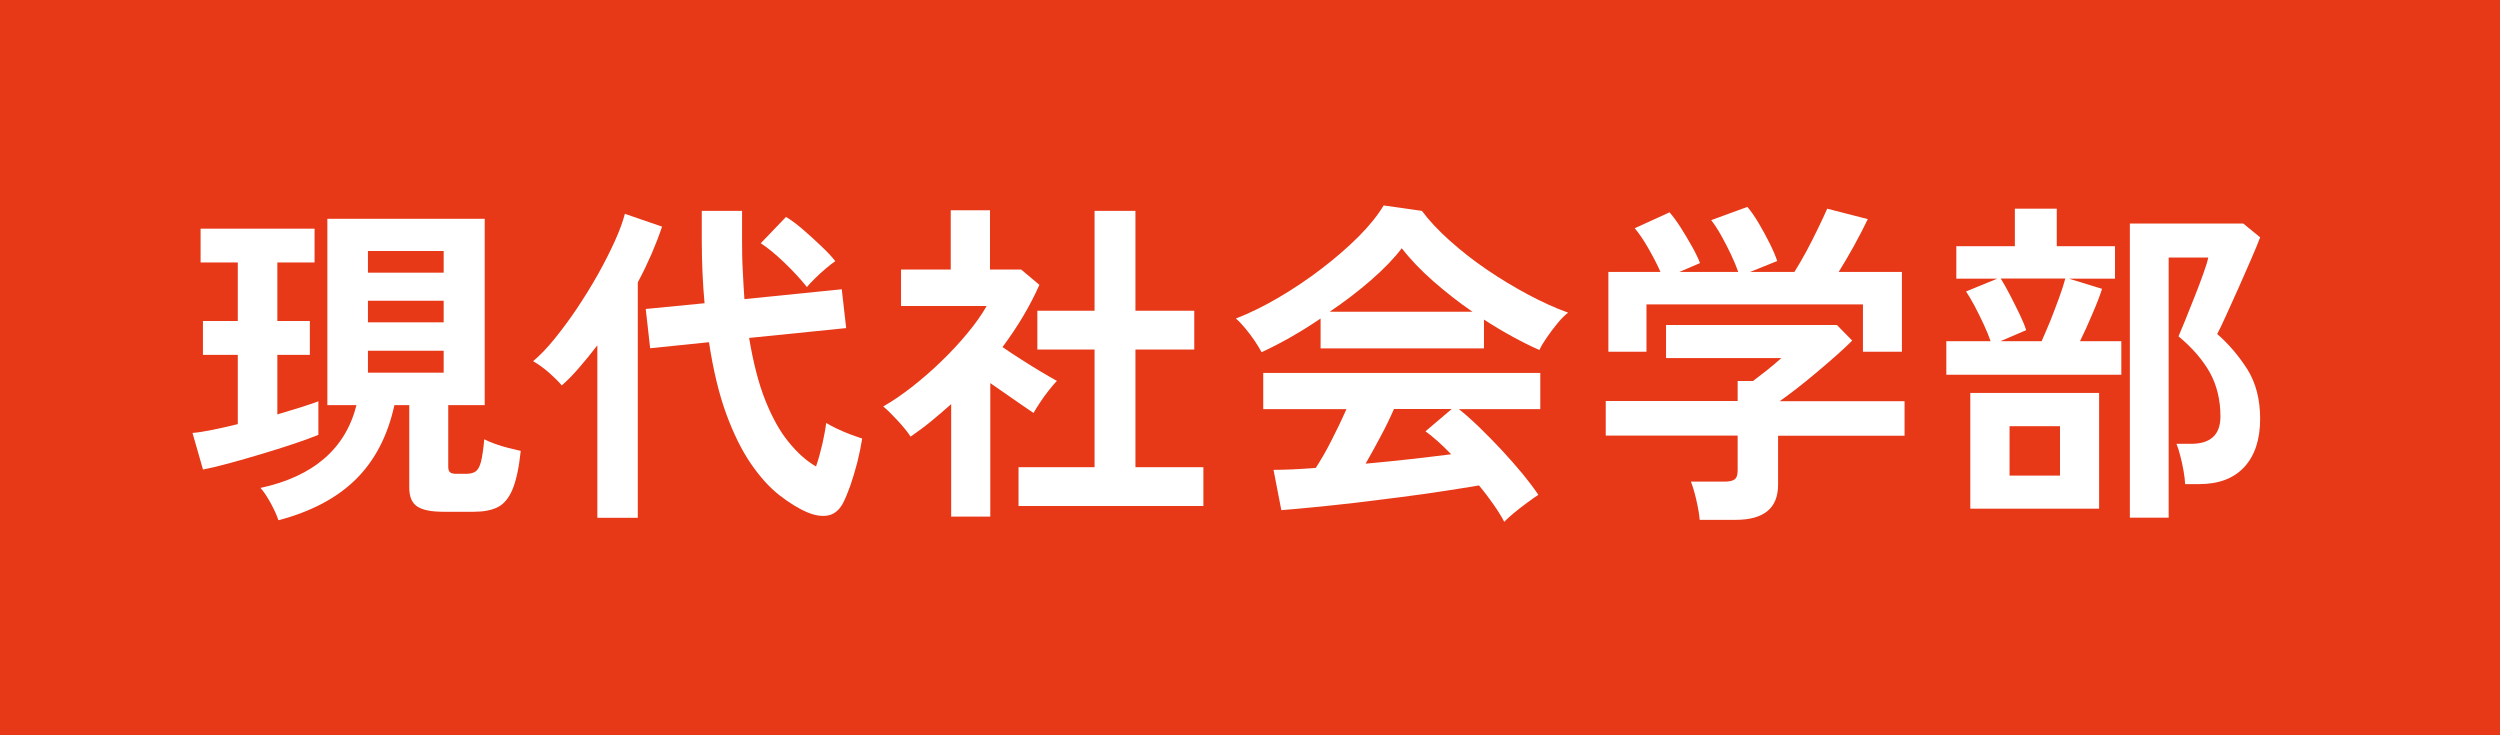 <?xml version="1.0" encoding="UTF-8"?>
<svg id="b" data-name="レイヤー_2" xmlns="http://www.w3.org/2000/svg" viewBox="0 0 170 50">
  <defs>
    <style>
      .d {
        fill: #fff;
      }

      .e {
        fill: #e73817;
      }
    </style>
  </defs>
  <g id="c" data-name="レイアウト">
    <rect class="e" width="170" height="50"/>
    <g>
      <path class="d" d="M13.8,31.92l-.71-2.48c.37-.03.82-.1,1.36-.21.54-.11,1.11-.24,1.72-.39v-4.71h-2.37v-2.3h2.37v-3.98h-2.53v-2.3h7.75v2.3h-2.53v3.98h2.21v2.3h-2.21v4.05c.57-.17,1.09-.33,1.58-.48.48-.15.89-.29,1.21-.41v2.28c-.44.18-1.01.39-1.7.62-.69.23-1.42.46-2.19.69-.77.23-1.5.44-2.2.63-.7.19-1.28.33-1.76.42ZM18.93,35.37c-.11-.34-.29-.73-.54-1.19-.25-.45-.48-.79-.68-1,3.6-.78,5.78-2.66,6.53-5.63h-1.98v-12.67h10.7v12.67h-2.48v4.19c0,.18.04.31.13.38.08.07.23.1.43.1h.64c.28,0,.5-.05.66-.16.16-.11.28-.33.37-.67.08-.34.16-.84.22-1.52.17.09.4.19.7.3.3.11.61.21.94.29.33.08.61.15.84.2-.12,1.15-.31,2.02-.56,2.62-.25.6-.59,1-1.01,1.21s-.96.31-1.62.31h-2.07c-.83,0-1.42-.12-1.78-.36s-.54-.66-.54-1.28v-5.61h-1.01c-.46,2.1-1.34,3.78-2.63,5.05s-3.04,2.19-5.23,2.77ZM25.02,18.54h5.15v-1.47h-5.15v1.47ZM25.02,21.92h5.15v-1.47h-5.15v1.47ZM25.02,25.34h5.15v-1.49h-5.15v1.49Z"/>
      <path class="d" d="M40.62,35.21v-11.73c-.4.52-.8,1.02-1.21,1.49-.41.48-.81.89-1.21,1.24-.23-.28-.53-.57-.88-.88-.36-.31-.72-.57-1.07-.77.46-.38.95-.89,1.46-1.52s1.03-1.33,1.54-2.09c.51-.77.99-1.54,1.43-2.33.44-.79.82-1.54,1.14-2.25s.54-1.32.67-1.83l2.53.87c-.2.6-.44,1.22-.71,1.85-.28.64-.59,1.29-.94,1.94v16.01h-2.74ZM54.9,34.84c-.61-.26-1.25-.66-1.92-1.18-.67-.53-1.31-1.24-1.92-2.13-.61-.89-1.17-2.01-1.67-3.37s-.89-2.99-1.18-4.89l-4,.41-.3-2.67,4-.39c-.06-.66-.11-1.34-.14-2.05-.03-.71-.05-1.44-.05-2.21v-2.02h2.74v2c0,.74.01,1.43.05,2.09.03.66.07,1.29.11,1.91l6.62-.67.3,2.64-6.6.67c.28,1.67.64,3.09,1.1,4.24s.98,2.1,1.58,2.83c.59.73,1.21,1.29,1.87,1.67.17-.49.31-1.02.44-1.57.12-.56.21-1.02.25-1.39.17.11.41.23.71.38.31.15.62.28.94.4.32.12.59.21.8.28-.08.51-.19,1.04-.33,1.61-.15.57-.31,1.1-.48,1.6-.18.5-.35.91-.52,1.23-.25.44-.58.71-.99.79s-.89.01-1.43-.22ZM54.88,19.53c-.43-.54-.94-1.09-1.53-1.66-.59-.57-1.13-1.01-1.62-1.33l1.72-1.79c.35.21.75.51,1.18.88.44.38.85.76,1.25,1.14.4.38.71.71.92.99-.18.12-.41.3-.67.52-.26.22-.51.45-.74.68-.23.23-.41.42-.53.57Z"/>
      <path class="d" d="M64.68,35.14v-7.66c-.43.38-.87.76-1.33,1.14-.46.38-.94.73-1.43,1.07-.2-.31-.49-.67-.87-1.08-.38-.41-.71-.74-.99-.97.61-.35,1.26-.79,1.94-1.32s1.35-1.11,2.01-1.75,1.26-1.28,1.79-1.93c.54-.65.97-1.26,1.29-1.83h-5.82v-2.48h3.38v-4.03h2.67v4.03h2.12l1.24,1.04c-.64,1.44-1.48,2.85-2.51,4.23.4.28.83.56,1.3.86.47.3.92.58,1.34.83.43.25.78.46,1.06.61-.15.15-.33.37-.54.63s-.41.54-.6.83c-.19.28-.34.53-.45.72-.41-.28-.88-.59-1.4-.96-.52-.36-1.04-.72-1.54-1.07v9.08h-2.67ZM69.26,34.41v-2.64h5.17v-8h-3.89v-2.64h3.89v-6.79h2.78v6.79h4v2.64h-4v8h4.62v2.64h-12.58Z"/>
      <path class="d" d="M85.78,23.94c-.11-.21-.26-.47-.46-.76s-.41-.58-.64-.85c-.23-.28-.44-.5-.64-.67.95-.37,1.93-.85,2.93-1.44,1-.59,1.97-1.24,2.91-1.96s1.77-1.44,2.51-2.18c.74-.74,1.3-1.45,1.7-2.11l2.6.37c.49.66,1.12,1.33,1.89,2.02s1.61,1.35,2.52,1.97c.91.62,1.84,1.18,2.79,1.69.95.51,1.86.92,2.74,1.24-.23.18-.48.43-.74.75s-.5.63-.72.96c-.22.32-.39.6-.49.83-.6-.26-1.21-.57-1.85-.92-.64-.35-1.28-.73-1.92-1.15v1.96h-11.11v-2.03c-.71.48-1.4.91-2.09,1.3-.69.39-1.33.72-1.91.98ZM102.29,35.49c-.18-.35-.42-.74-.72-1.17-.3-.43-.63-.87-1-1.31-.71.12-1.52.25-2.44.39s-1.89.28-2.92.41-2.04.26-3.05.38c-1,.12-1.94.21-2.81.3-.87.09-1.61.15-2.22.2l-.53-2.74c.34,0,.75-.01,1.25-.03.5-.02,1.04-.06,1.62-.1.35-.54.72-1.17,1.09-1.91.38-.74.71-1.43,1-2.09h-5.66v-2.46h18.84v2.46h-5.54c.41.32.87.73,1.38,1.22.51.49,1.02,1.02,1.54,1.57.52.56,1,1.11,1.44,1.64.44.54.79,1.01,1.05,1.4-.2.12-.45.3-.76.53-.31.23-.61.46-.9.7-.29.24-.51.44-.67.61ZM90.42,21.2h9.71c-.94-.64-1.82-1.34-2.67-2.08-.84-.74-1.56-1.49-2.14-2.24-.52.69-1.22,1.41-2.09,2.17-.87.76-1.81,1.47-2.81,2.15ZM92.86,31.53c1.03-.09,2.05-.2,3.06-.31,1.01-.12,1.93-.22,2.76-.33-.66-.68-1.24-1.2-1.75-1.56l1.79-1.52h-3.93c-.26.6-.56,1.22-.91,1.87-.34.65-.69,1.27-1.02,1.85Z"/>
      <path class="d" d="M115.58,35.35c-.03-.37-.11-.82-.23-1.35-.12-.53-.25-.95-.37-1.25h2.3c.31,0,.53-.05.67-.15.14-.1.21-.3.21-.61v-2.37h-8.97v-2.35h8.97v-1.36h1.04c.23-.17.53-.4.91-.7.38-.3.72-.59,1.02-.86h-7.84v-2.25h11.62l1.04,1.06c-.29.29-.65.63-1.08,1.01-.43.38-.88.77-1.36,1.17-.48.4-.93.77-1.37,1.11-.44.34-.81.61-1.12.83h8.49v2.35h-8.6v3.33c0,1.6-.97,2.39-2.9,2.39h-2.42ZM109.37,23.92v-5.43h3.54c-.21-.49-.49-1.02-.82-1.6-.33-.58-.64-1.03-.93-1.37l2.37-1.08c.23.26.48.6.75,1.02.27.42.52.85.77,1.29.25.44.43.82.55,1.14l-1.4.6h4c-.12-.35-.29-.75-.49-1.18s-.43-.86-.66-1.28c-.23-.41-.46-.77-.69-1.06l2.46-.9c.23.26.48.62.75,1.07.27.45.52.92.76,1.39.24.48.41.88.52,1.22l-1.84.74h3.01c.26-.41.53-.88.82-1.41.28-.53.55-1.05.8-1.58.25-.52.46-.96.61-1.31l2.76.71c-.26.55-.58,1.16-.94,1.82-.37.66-.71,1.25-1.04,1.77h4.3v5.43h-2.65v-3.22h-14.72v3.22h-2.6Z"/>
      <path class="d" d="M132.35,25.48v-2.28h3.01c-.12-.35-.28-.74-.48-1.17s-.41-.85-.62-1.25-.41-.72-.57-.96l2.12-.87h-2.78v-2.21h3.98v-2.55h2.85v2.55h3.96v2.21h-3.13l2.25.69c-.15.47-.37,1.05-.66,1.71-.28.67-.56,1.29-.84,1.85h2.81v2.28h-11.89ZM133.98,34.59v-7.87h8.76v7.87h-8.76ZM136.05,23.2h2.78c.18-.4.38-.87.6-1.4.21-.54.41-1.06.6-1.58s.32-.94.41-1.28h-4.39c.18.29.39.66.62,1.1.23.45.45.88.66,1.32s.36.8.45,1.09l-1.72.74ZM136.65,32.34h3.43v-3.36h-3.43v3.36ZM144.83,35.21V15.2h7.71l1.15.94c-.14.37-.34.86-.61,1.48-.27.62-.56,1.27-.86,1.96-.31.68-.59,1.31-.85,1.88-.26.58-.46.99-.6,1.25.78.68,1.46,1.48,2.05,2.4.58.93.87,2.05.87,3.37,0,1.41-.36,2.5-1.08,3.28s-1.75,1.16-3.08,1.16h-.94c-.01-.26-.05-.56-.11-.91-.06-.34-.13-.68-.22-1.01-.08-.33-.17-.6-.26-.82h.99c1.33,0,2-.62,2-1.86,0-1.12-.24-2.11-.71-2.97-.48-.86-1.19-1.69-2.14-2.48.09-.21.24-.57.44-1.06s.41-1.02.64-1.6c.23-.57.43-1.11.61-1.61.18-.5.29-.86.33-1.09h-2.69v17.69h-2.62Z"/>
    </g>
  </g>
</svg>